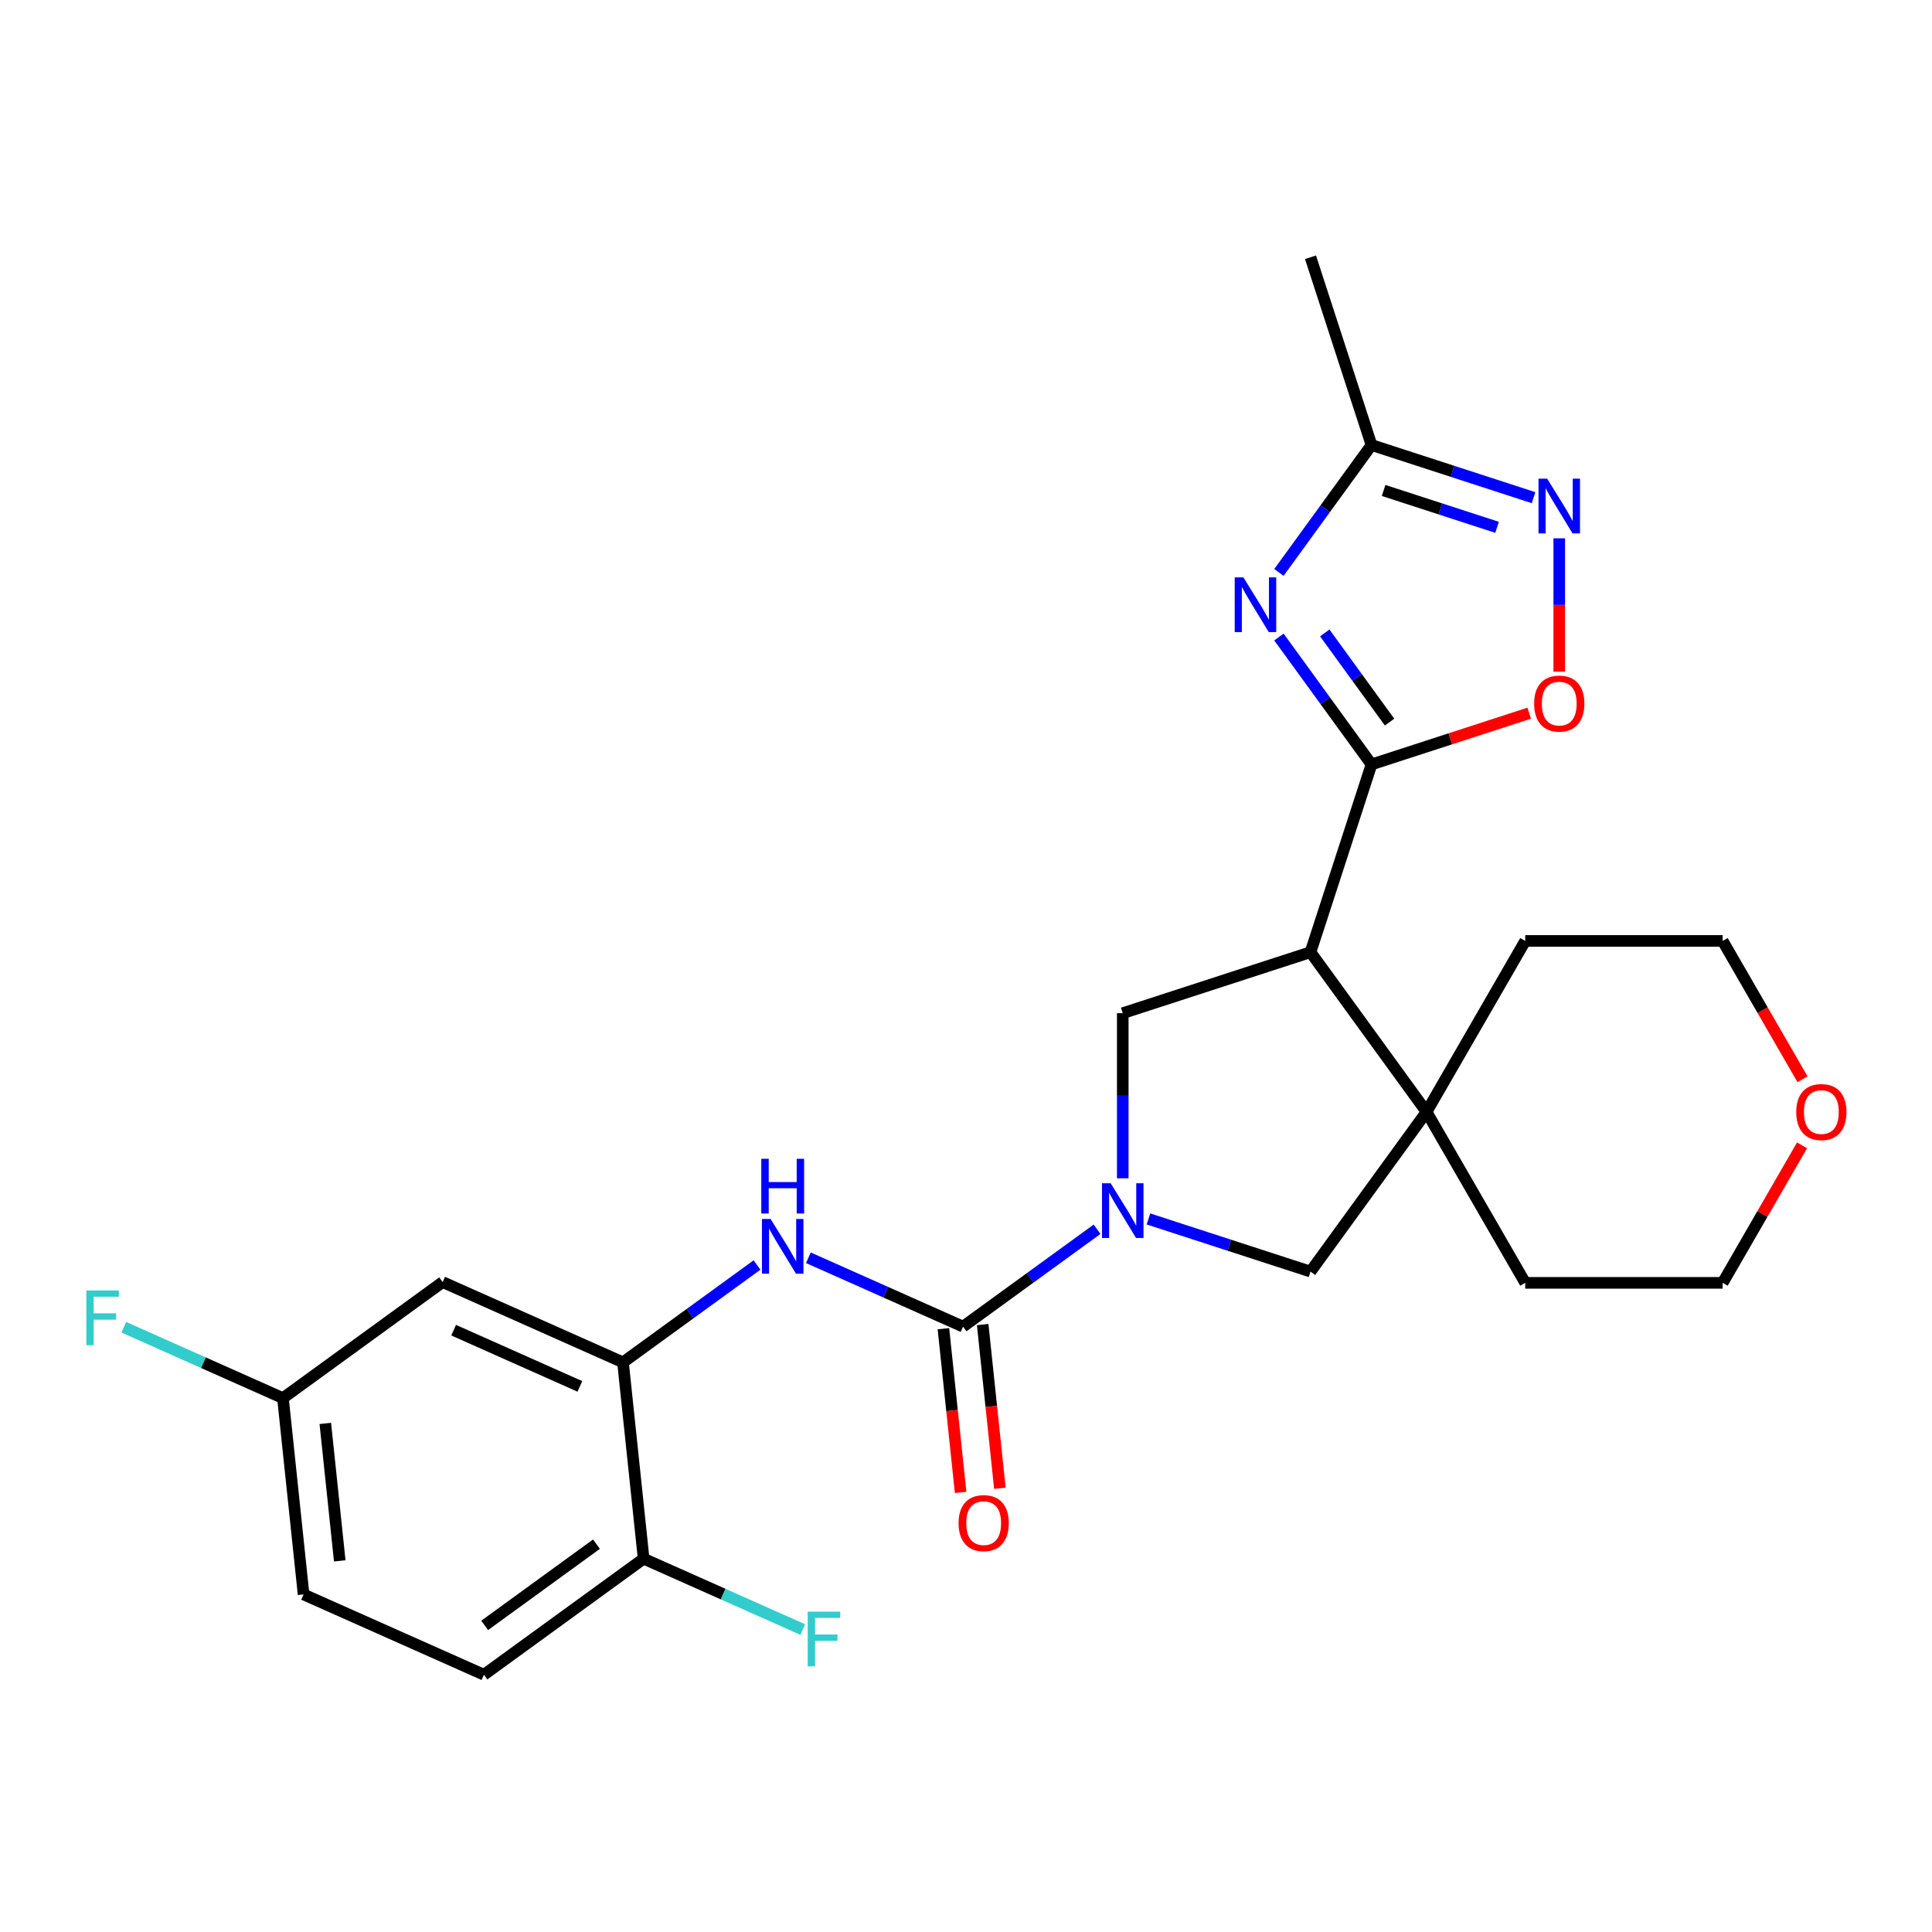 <?xml version='1.0' encoding='iso-8859-1'?>
<svg version='1.1' baseProfile='full'
              xmlns='http://www.w3.org/2000/svg'
                      xmlns:rdkit='http://www.rdkit.org/xml'
                      xmlns:xlink='http://www.w3.org/1999/xlink'
                  xml:space='preserve'
width='1000px' height='1000px' viewBox='0 0 1000 1000'>
<!-- END OF HEADER -->
<rect style='opacity:1.0;fill:#FFFFFF;stroke:none' width='1000' height='1000' x='0' y='0'> </rect>
<path class='bond-1' d='M 709.89,395.669 L 685.932,362.693' style='fill:none;fill-rule:evenodd;stroke:#000000;stroke-width:6px;stroke-linecap:butt;stroke-linejoin:miter;stroke-opacity:1' />
<path class='bond-1' d='M 685.932,362.693 L 661.974,329.718' style='fill:none;fill-rule:evenodd;stroke:#0000FF;stroke-width:6px;stroke-linecap:butt;stroke-linejoin:miter;stroke-opacity:1' />
<path class='bond-1' d='M 719.235,373.764 L 702.465,350.682' style='fill:none;fill-rule:evenodd;stroke:#000000;stroke-width:6px;stroke-linecap:butt;stroke-linejoin:miter;stroke-opacity:1' />
<path class='bond-1' d='M 702.465,350.682 L 685.694,327.599' style='fill:none;fill-rule:evenodd;stroke:#0000FF;stroke-width:6px;stroke-linecap:butt;stroke-linejoin:miter;stroke-opacity:1' />
<path class='bond-2' d='M 709.89,395.669 L 678.315,492.847' style='fill:none;fill-rule:evenodd;stroke:#000000;stroke-width:6px;stroke-linecap:butt;stroke-linejoin:miter;stroke-opacity:1' />
<path class='bond-7' d='M 709.89,395.669 L 750.702,382.408' style='fill:none;fill-rule:evenodd;stroke:#000000;stroke-width:6px;stroke-linecap:butt;stroke-linejoin:miter;stroke-opacity:1' />
<path class='bond-7' d='M 750.702,382.408 L 791.513,369.147' style='fill:none;fill-rule:evenodd;stroke:#FF0000;stroke-width:6px;stroke-linecap:butt;stroke-linejoin:miter;stroke-opacity:1' />
<path class='bond-0' d='M 581.136,609.887 L 581.136,567.154' style='fill:none;fill-rule:evenodd;stroke:#0000FF;stroke-width:6px;stroke-linecap:butt;stroke-linejoin:miter;stroke-opacity:1' />
<path class='bond-0' d='M 581.136,567.154 L 581.136,524.422' style='fill:none;fill-rule:evenodd;stroke:#000000;stroke-width:6px;stroke-linecap:butt;stroke-linejoin:miter;stroke-opacity:1' />
<path class='bond-3' d='M 567.842,636.26 L 533.157,661.461' style='fill:none;fill-rule:evenodd;stroke:#0000FF;stroke-width:6px;stroke-linecap:butt;stroke-linejoin:miter;stroke-opacity:1' />
<path class='bond-3' d='M 533.157,661.461 L 498.471,686.661' style='fill:none;fill-rule:evenodd;stroke:#000000;stroke-width:6px;stroke-linecap:butt;stroke-linejoin:miter;stroke-opacity:1' />
<path class='bond-27' d='M 594.431,630.921 L 636.373,644.549' style='fill:none;fill-rule:evenodd;stroke:#0000FF;stroke-width:6px;stroke-linecap:butt;stroke-linejoin:miter;stroke-opacity:1' />
<path class='bond-27' d='M 636.373,644.549 L 678.315,658.176' style='fill:none;fill-rule:evenodd;stroke:#000000;stroke-width:6px;stroke-linecap:butt;stroke-linejoin:miter;stroke-opacity:1' />
<path class='bond-9' d='M 661.974,296.289 L 685.932,263.314' style='fill:none;fill-rule:evenodd;stroke:#0000FF;stroke-width:6px;stroke-linecap:butt;stroke-linejoin:miter;stroke-opacity:1' />
<path class='bond-9' d='M 685.932,263.314 L 709.89,230.339' style='fill:none;fill-rule:evenodd;stroke:#000000;stroke-width:6px;stroke-linecap:butt;stroke-linejoin:miter;stroke-opacity:1' />
<path class='bond-4' d='M 678.315,492.847 L 738.374,575.512' style='fill:none;fill-rule:evenodd;stroke:#000000;stroke-width:6px;stroke-linecap:butt;stroke-linejoin:miter;stroke-opacity:1' />
<path class='bond-5' d='M 678.315,492.847 L 581.136,524.422' style='fill:none;fill-rule:evenodd;stroke:#000000;stroke-width:6px;stroke-linecap:butt;stroke-linejoin:miter;stroke-opacity:1' />
<path class='bond-8' d='M 498.471,686.661 L 458.446,668.84' style='fill:none;fill-rule:evenodd;stroke:#000000;stroke-width:6px;stroke-linecap:butt;stroke-linejoin:miter;stroke-opacity:1' />
<path class='bond-8' d='M 458.446,668.84 L 418.421,651.02' style='fill:none;fill-rule:evenodd;stroke:#0000FF;stroke-width:6px;stroke-linecap:butt;stroke-linejoin:miter;stroke-opacity:1' />
<path class='bond-13' d='M 488.31,687.729 L 492.763,730.101' style='fill:none;fill-rule:evenodd;stroke:#000000;stroke-width:6px;stroke-linecap:butt;stroke-linejoin:miter;stroke-opacity:1' />
<path class='bond-13' d='M 492.763,730.101 L 497.217,772.474' style='fill:none;fill-rule:evenodd;stroke:#FF0000;stroke-width:6px;stroke-linecap:butt;stroke-linejoin:miter;stroke-opacity:1' />
<path class='bond-13' d='M 508.633,685.593 L 513.087,727.965' style='fill:none;fill-rule:evenodd;stroke:#000000;stroke-width:6px;stroke-linecap:butt;stroke-linejoin:miter;stroke-opacity:1' />
<path class='bond-13' d='M 513.087,727.965 L 517.54,770.338' style='fill:none;fill-rule:evenodd;stroke:#FF0000;stroke-width:6px;stroke-linecap:butt;stroke-linejoin:miter;stroke-opacity:1' />
<path class='bond-11' d='M 738.374,575.512 L 678.315,658.176' style='fill:none;fill-rule:evenodd;stroke:#000000;stroke-width:6px;stroke-linecap:butt;stroke-linejoin:miter;stroke-opacity:1' />
<path class='bond-21' d='M 738.374,575.512 L 789.464,487.022' style='fill:none;fill-rule:evenodd;stroke:#000000;stroke-width:6px;stroke-linecap:butt;stroke-linejoin:miter;stroke-opacity:1' />
<path class='bond-22' d='M 738.374,575.512 L 789.464,664.002' style='fill:none;fill-rule:evenodd;stroke:#000000;stroke-width:6px;stroke-linecap:butt;stroke-linejoin:miter;stroke-opacity:1' />
<path class='bond-6' d='M 807.068,278.629 L 807.068,313.133' style='fill:none;fill-rule:evenodd;stroke:#0000FF;stroke-width:6px;stroke-linecap:butt;stroke-linejoin:miter;stroke-opacity:1' />
<path class='bond-6' d='M 807.068,313.133 L 807.068,347.637' style='fill:none;fill-rule:evenodd;stroke:#FF0000;stroke-width:6px;stroke-linecap:butt;stroke-linejoin:miter;stroke-opacity:1' />
<path class='bond-26' d='M 793.773,257.595 L 751.832,243.967' style='fill:none;fill-rule:evenodd;stroke:#0000FF;stroke-width:6px;stroke-linecap:butt;stroke-linejoin:miter;stroke-opacity:1' />
<path class='bond-26' d='M 751.832,243.967 L 709.89,230.339' style='fill:none;fill-rule:evenodd;stroke:#000000;stroke-width:6px;stroke-linecap:butt;stroke-linejoin:miter;stroke-opacity:1' />
<path class='bond-26' d='M 774.876,272.942 L 745.517,263.402' style='fill:none;fill-rule:evenodd;stroke:#0000FF;stroke-width:6px;stroke-linecap:butt;stroke-linejoin:miter;stroke-opacity:1' />
<path class='bond-26' d='M 745.517,263.402 L 716.157,253.863' style='fill:none;fill-rule:evenodd;stroke:#000000;stroke-width:6px;stroke-linecap:butt;stroke-linejoin:miter;stroke-opacity:1' />
<path class='bond-10' d='M 391.832,654.76 L 357.146,679.96' style='fill:none;fill-rule:evenodd;stroke:#0000FF;stroke-width:6px;stroke-linecap:butt;stroke-linejoin:miter;stroke-opacity:1' />
<path class='bond-10' d='M 357.146,679.96 L 322.461,705.16' style='fill:none;fill-rule:evenodd;stroke:#000000;stroke-width:6px;stroke-linecap:butt;stroke-linejoin:miter;stroke-opacity:1' />
<path class='bond-23' d='M 709.89,230.339 L 678.315,133.161' style='fill:none;fill-rule:evenodd;stroke:#000000;stroke-width:6px;stroke-linecap:butt;stroke-linejoin:miter;stroke-opacity:1' />
<path class='bond-12' d='M 322.461,705.16 L 229.116,663.6' style='fill:none;fill-rule:evenodd;stroke:#000000;stroke-width:6px;stroke-linecap:butt;stroke-linejoin:miter;stroke-opacity:1' />
<path class='bond-12' d='M 300.147,717.595 L 234.806,688.503' style='fill:none;fill-rule:evenodd;stroke:#000000;stroke-width:6px;stroke-linecap:butt;stroke-linejoin:miter;stroke-opacity:1' />
<path class='bond-14' d='M 322.461,705.16 L 333.142,806.78' style='fill:none;fill-rule:evenodd;stroke:#000000;stroke-width:6px;stroke-linecap:butt;stroke-linejoin:miter;stroke-opacity:1' />
<path class='bond-17' d='M 229.116,663.6 L 146.451,723.66' style='fill:none;fill-rule:evenodd;stroke:#000000;stroke-width:6px;stroke-linecap:butt;stroke-linejoin:miter;stroke-opacity:1' />
<path class='bond-16' d='M 333.142,806.78 L 250.477,866.839' style='fill:none;fill-rule:evenodd;stroke:#000000;stroke-width:6px;stroke-linecap:butt;stroke-linejoin:miter;stroke-opacity:1' />
<path class='bond-16' d='M 308.73,799.256 L 250.865,841.297' style='fill:none;fill-rule:evenodd;stroke:#000000;stroke-width:6px;stroke-linecap:butt;stroke-linejoin:miter;stroke-opacity:1' />
<path class='bond-18' d='M 333.142,806.78 L 374.327,825.117' style='fill:none;fill-rule:evenodd;stroke:#000000;stroke-width:6px;stroke-linecap:butt;stroke-linejoin:miter;stroke-opacity:1' />
<path class='bond-18' d='M 374.327,825.117 L 415.513,843.454' style='fill:none;fill-rule:evenodd;stroke:#33CCCC;stroke-width:6px;stroke-linecap:butt;stroke-linejoin:miter;stroke-opacity:1' />
<path class='bond-15' d='M 932.736,592.826 L 912.189,628.414' style='fill:none;fill-rule:evenodd;stroke:#FF0000;stroke-width:6px;stroke-linecap:butt;stroke-linejoin:miter;stroke-opacity:1' />
<path class='bond-15' d='M 912.189,628.414 L 891.643,664.002' style='fill:none;fill-rule:evenodd;stroke:#000000;stroke-width:6px;stroke-linecap:butt;stroke-linejoin:miter;stroke-opacity:1' />
<path class='bond-28' d='M 932.99,558.637 L 912.317,522.829' style='fill:none;fill-rule:evenodd;stroke:#FF0000;stroke-width:6px;stroke-linecap:butt;stroke-linejoin:miter;stroke-opacity:1' />
<path class='bond-28' d='M 912.317,522.829 L 891.643,487.022' style='fill:none;fill-rule:evenodd;stroke:#000000;stroke-width:6px;stroke-linecap:butt;stroke-linejoin:miter;stroke-opacity:1' />
<path class='bond-19' d='M 250.477,866.839 L 157.132,825.279' style='fill:none;fill-rule:evenodd;stroke:#000000;stroke-width:6px;stroke-linecap:butt;stroke-linejoin:miter;stroke-opacity:1' />
<path class='bond-20' d='M 146.451,723.66 L 105.266,705.323' style='fill:none;fill-rule:evenodd;stroke:#000000;stroke-width:6px;stroke-linecap:butt;stroke-linejoin:miter;stroke-opacity:1' />
<path class='bond-20' d='M 105.266,705.323 L 64.08,686.986' style='fill:none;fill-rule:evenodd;stroke:#33CCCC;stroke-width:6px;stroke-linecap:butt;stroke-linejoin:miter;stroke-opacity:1' />
<path class='bond-29' d='M 146.451,723.66 L 157.132,825.279' style='fill:none;fill-rule:evenodd;stroke:#000000;stroke-width:6px;stroke-linecap:butt;stroke-linejoin:miter;stroke-opacity:1' />
<path class='bond-29' d='M 168.377,736.766 L 175.854,807.9' style='fill:none;fill-rule:evenodd;stroke:#000000;stroke-width:6px;stroke-linecap:butt;stroke-linejoin:miter;stroke-opacity:1' />
<path class='bond-24' d='M 789.464,487.022 L 891.643,487.022' style='fill:none;fill-rule:evenodd;stroke:#000000;stroke-width:6px;stroke-linecap:butt;stroke-linejoin:miter;stroke-opacity:1' />
<path class='bond-25' d='M 789.464,664.002 L 891.643,664.002' style='fill:none;fill-rule:evenodd;stroke:#000000;stroke-width:6px;stroke-linecap:butt;stroke-linejoin:miter;stroke-opacity:1' />
<path  class='atom-1' d='M 574.876 612.441
L 584.156 627.441
Q 585.076 628.921, 586.556 631.601
Q 588.036 634.281, 588.116 634.441
L 588.116 612.441
L 591.876 612.441
L 591.876 640.761
L 587.996 640.761
L 578.036 624.361
Q 576.876 622.441, 575.636 620.241
Q 574.436 618.041, 574.076 617.361
L 574.076 640.761
L 570.396 640.761
L 570.396 612.441
L 574.876 612.441
' fill='#0000FF'/>
<path  class='atom-2' d='M 643.57 298.844
L 652.85 313.844
Q 653.77 315.324, 655.25 318.004
Q 656.73 320.684, 656.81 320.844
L 656.81 298.844
L 660.57 298.844
L 660.57 327.164
L 656.69 327.164
L 646.73 310.764
Q 645.57 308.844, 644.33 306.644
Q 643.13 304.444, 642.77 303.764
L 642.77 327.164
L 639.09 327.164
L 639.09 298.844
L 643.57 298.844
' fill='#0000FF'/>
<path  class='atom-7' d='M 800.808 247.754
L 810.088 262.754
Q 811.008 264.234, 812.488 266.914
Q 813.968 269.594, 814.048 269.754
L 814.048 247.754
L 817.808 247.754
L 817.808 276.074
L 813.928 276.074
L 803.968 259.674
Q 802.808 257.754, 801.568 255.554
Q 800.368 253.354, 800.008 252.674
L 800.008 276.074
L 796.328 276.074
L 796.328 247.754
L 800.808 247.754
' fill='#0000FF'/>
<path  class='atom-8' d='M 794.068 364.173
Q 794.068 357.373, 797.428 353.573
Q 800.788 349.773, 807.068 349.773
Q 813.348 349.773, 816.708 353.573
Q 820.068 357.373, 820.068 364.173
Q 820.068 371.053, 816.668 374.973
Q 813.268 378.853, 807.068 378.853
Q 800.828 378.853, 797.428 374.973
Q 794.068 371.093, 794.068 364.173
M 807.068 375.653
Q 811.388 375.653, 813.708 372.773
Q 816.068 369.853, 816.068 364.173
Q 816.068 358.613, 813.708 355.813
Q 811.388 352.973, 807.068 352.973
Q 802.748 352.973, 800.388 355.773
Q 798.068 358.573, 798.068 364.173
Q 798.068 369.893, 800.388 372.773
Q 802.748 375.653, 807.068 375.653
' fill='#FF0000'/>
<path  class='atom-9' d='M 398.866 630.941
L 408.146 645.941
Q 409.066 647.421, 410.546 650.101
Q 412.026 652.781, 412.106 652.941
L 412.106 630.941
L 415.866 630.941
L 415.866 659.261
L 411.986 659.261
L 402.026 642.861
Q 400.866 640.941, 399.626 638.741
Q 398.426 636.541, 398.066 635.861
L 398.066 659.261
L 394.386 659.261
L 394.386 630.941
L 398.866 630.941
' fill='#0000FF'/>
<path  class='atom-9' d='M 394.046 599.789
L 397.886 599.789
L 397.886 611.829
L 412.366 611.829
L 412.366 599.789
L 416.206 599.789
L 416.206 628.109
L 412.366 628.109
L 412.366 615.029
L 397.886 615.029
L 397.886 628.109
L 394.046 628.109
L 394.046 599.789
' fill='#0000FF'/>
<path  class='atom-14' d='M 496.152 788.36
Q 496.152 781.56, 499.512 777.76
Q 502.872 773.96, 509.152 773.96
Q 515.432 773.96, 518.792 777.76
Q 522.152 781.56, 522.152 788.36
Q 522.152 795.24, 518.752 799.16
Q 515.352 803.04, 509.152 803.04
Q 502.912 803.04, 499.512 799.16
Q 496.152 795.28, 496.152 788.36
M 509.152 799.84
Q 513.472 799.84, 515.792 796.96
Q 518.152 794.04, 518.152 788.36
Q 518.152 782.8, 515.792 780
Q 513.472 777.16, 509.152 777.16
Q 504.832 777.16, 502.472 779.96
Q 500.152 782.76, 500.152 788.36
Q 500.152 794.08, 502.472 796.96
Q 504.832 799.84, 509.152 799.84
' fill='#FF0000'/>
<path  class='atom-16' d='M 929.733 575.592
Q 929.733 568.792, 933.093 564.992
Q 936.453 561.192, 942.733 561.192
Q 949.013 561.192, 952.373 564.992
Q 955.733 568.792, 955.733 575.592
Q 955.733 582.472, 952.333 586.392
Q 948.933 590.272, 942.733 590.272
Q 936.493 590.272, 933.093 586.392
Q 929.733 582.512, 929.733 575.592
M 942.733 587.072
Q 947.053 587.072, 949.373 584.192
Q 951.733 581.272, 951.733 575.592
Q 951.733 570.032, 949.373 567.232
Q 947.053 564.392, 942.733 564.392
Q 938.413 564.392, 936.053 567.192
Q 933.733 569.992, 933.733 575.592
Q 933.733 581.312, 936.053 584.192
Q 938.413 587.072, 942.733 587.072
' fill='#FF0000'/>
<path  class='atom-19' d='M 418.067 834.18
L 434.907 834.18
L 434.907 837.42
L 421.867 837.42
L 421.867 846.02
L 433.467 846.02
L 433.467 849.3
L 421.867 849.3
L 421.867 862.5
L 418.067 862.5
L 418.067 834.18
' fill='#33CCCC'/>
<path  class='atom-21' d='M 44.686 667.94
L 61.526 667.94
L 61.526 671.18
L 48.486 671.18
L 48.486 679.78
L 60.086 679.78
L 60.086 683.06
L 48.486 683.06
L 48.486 696.26
L 44.686 696.26
L 44.686 667.94
' fill='#33CCCC'/>
</svg>
